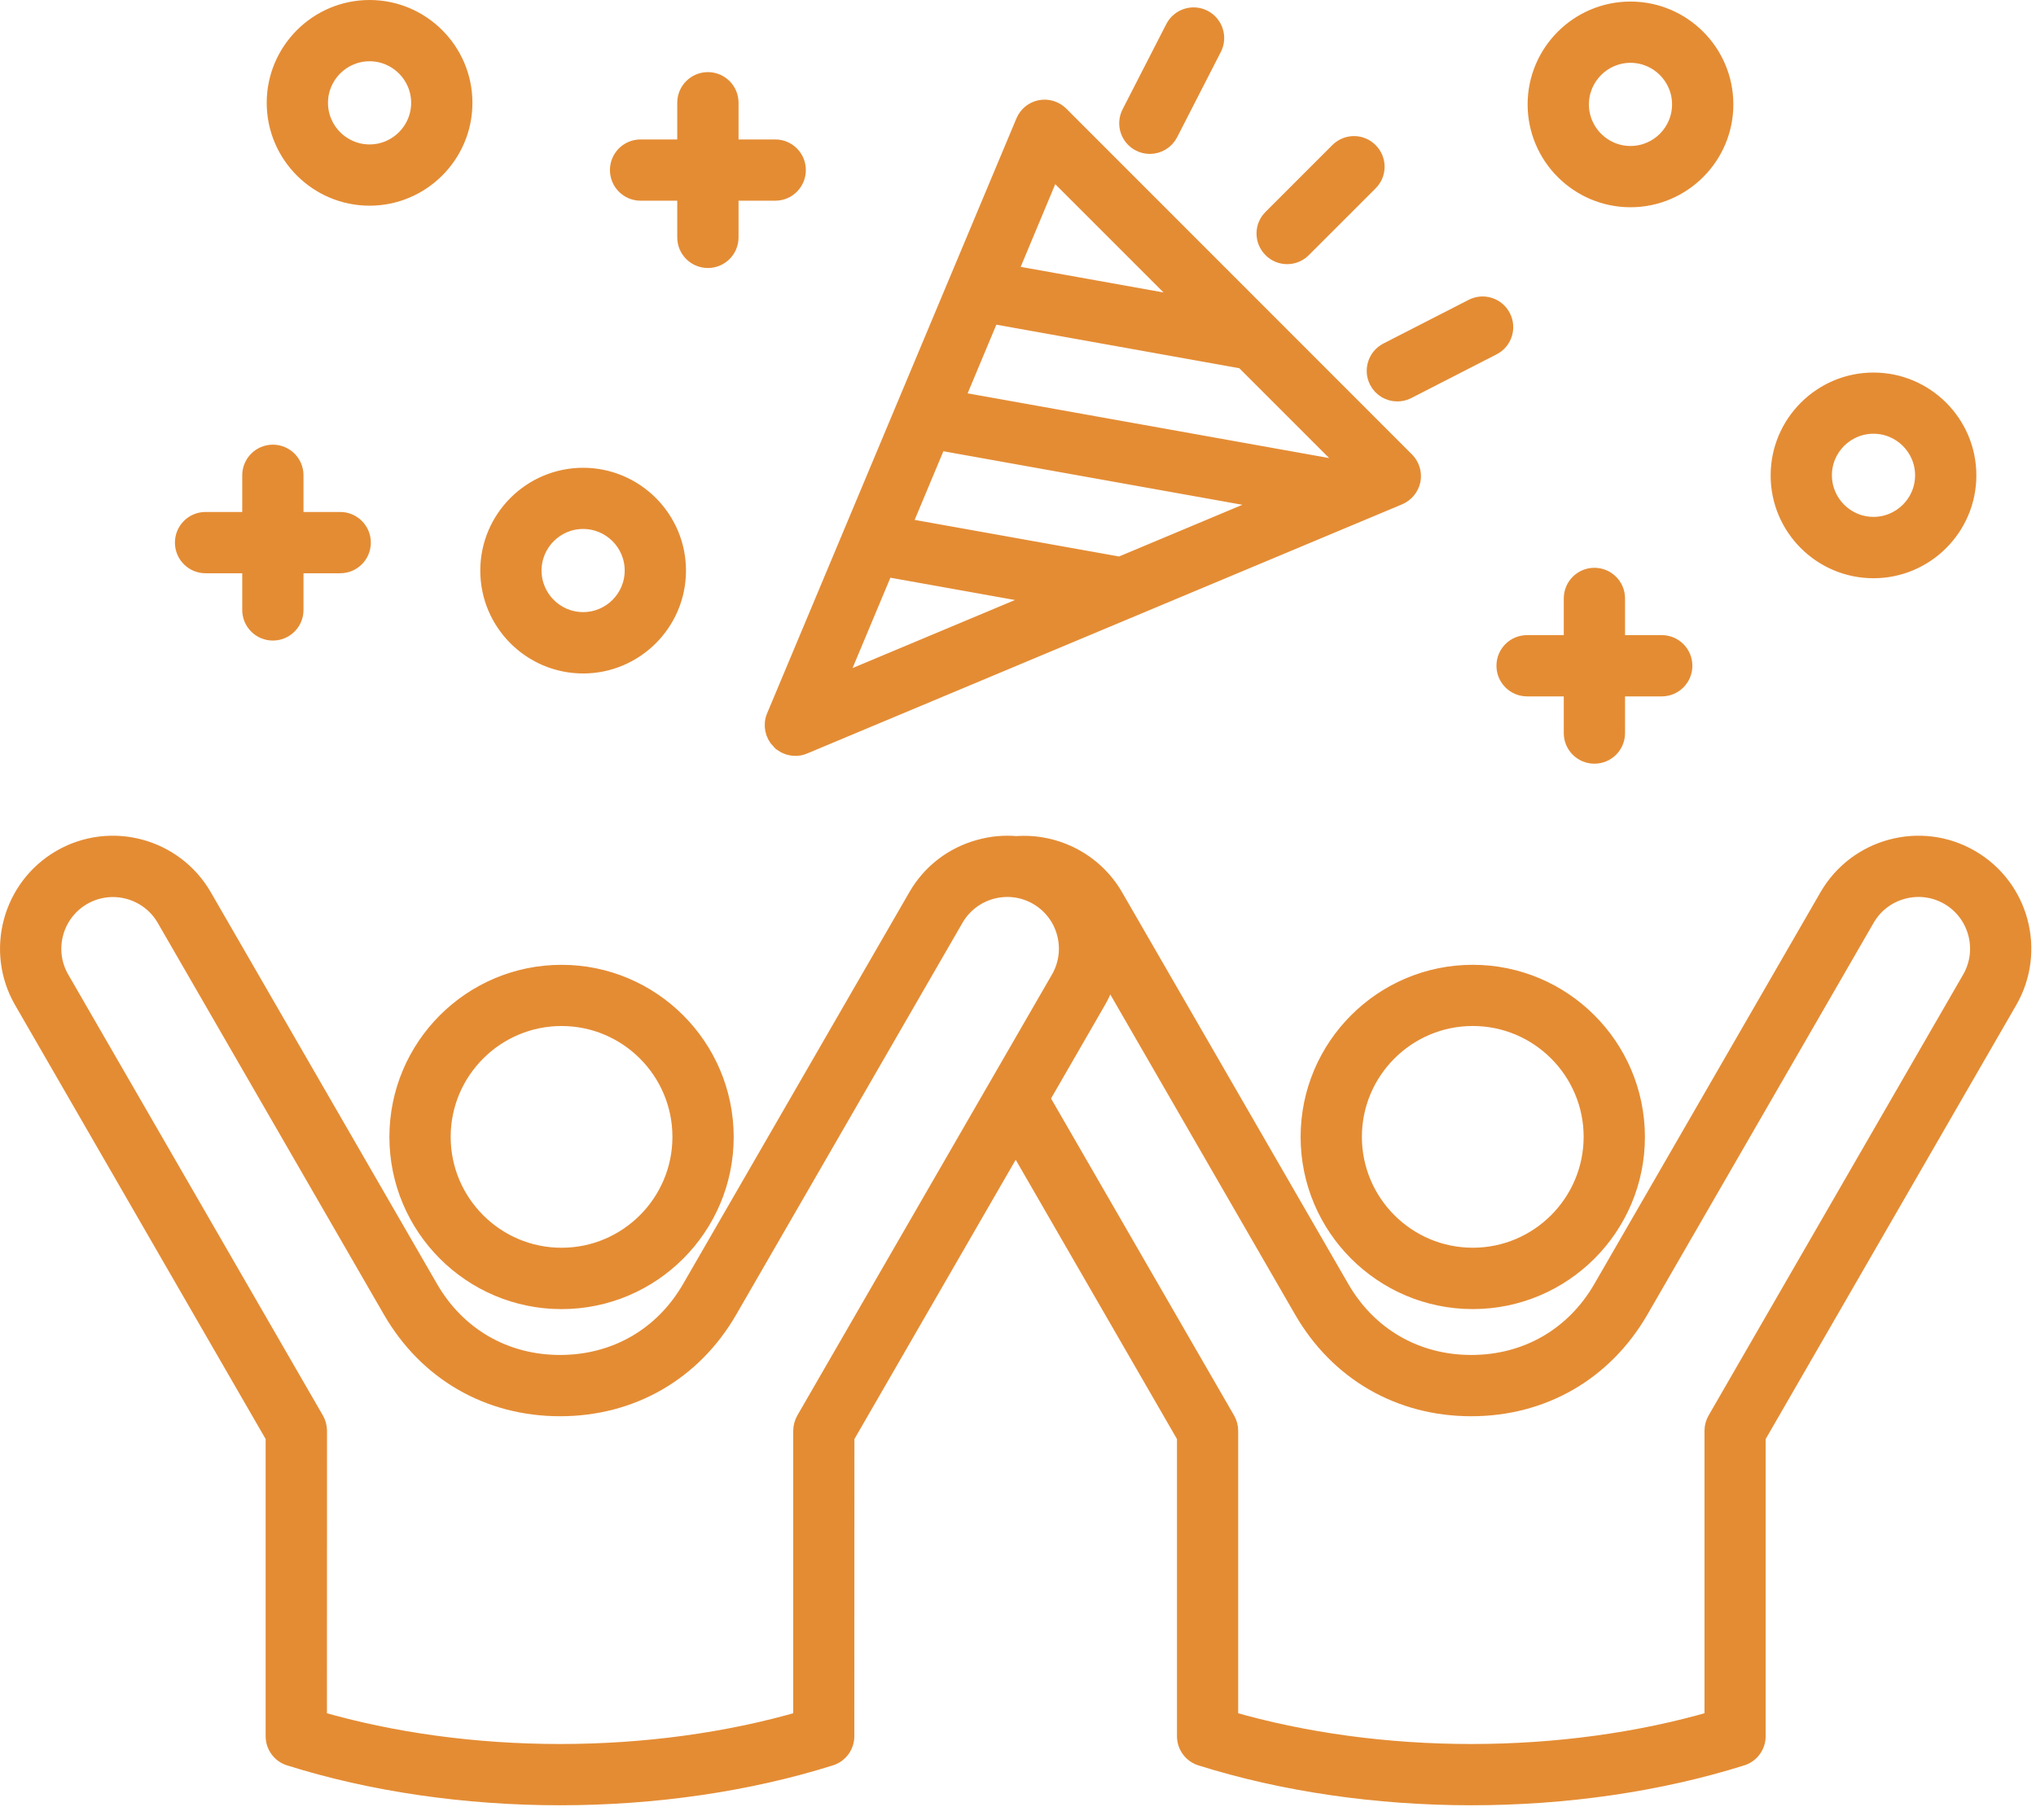 <svg width="85" height="76" viewBox="0 0 85 76" fill="none" xmlns="http://www.w3.org/2000/svg">
<path d="M61.486 40.648C57.726 40.648 54.664 43.706 54.664 47.471C54.664 51.231 57.722 54.293 61.486 54.293C65.247 54.293 68.308 51.235 68.308 47.471C68.305 43.706 65.247 40.648 61.486 40.648ZM61.486 52.461C58.733 52.461 56.492 50.22 56.492 47.467C56.492 44.714 58.733 42.473 61.486 42.473C64.24 42.473 66.48 44.714 66.48 47.467C66.477 50.22 64.24 52.461 61.486 52.461ZM82.265 35.841C80.189 34.64 77.522 35.357 76.321 37.433L66.878 53.791C65.724 55.791 63.734 56.938 61.426 56.938C59.117 56.938 57.127 55.791 55.973 53.791L46.527 37.433C45.691 35.988 44.093 35.153 42.429 35.275C41.931 35.232 41.422 35.275 40.923 35.411C39.798 35.712 38.858 36.429 38.281 37.433L28.835 53.791C27.681 55.791 25.691 56.938 23.382 56.938C21.074 56.938 19.084 55.791 17.93 53.791L8.483 37.433C7.282 35.357 4.619 34.64 2.539 35.841C0.464 37.042 -0.253 39.706 0.948 41.785L11.455 59.986V72.49C11.455 72.888 11.713 73.243 12.093 73.361C15.52 74.44 19.424 75.01 23.379 75.01C27.333 75.01 31.237 74.44 34.664 73.361C35.044 73.243 35.302 72.888 35.302 72.49L35.306 59.986L42.404 47.693L49.502 59.986V72.49C49.502 72.888 49.76 73.243 50.14 73.361C53.568 74.44 57.471 75.01 61.426 75.01C65.38 75.01 69.284 74.44 72.711 73.361C73.091 73.243 73.349 72.888 73.349 72.49V59.986L83.857 41.785C85.058 39.706 84.344 37.039 82.265 35.841ZM33.603 59.283C33.525 59.423 33.481 59.581 33.481 59.739V71.809C30.384 72.709 26.91 73.182 23.383 73.182C19.855 73.182 16.381 72.709 13.284 71.809L13.287 59.739C13.287 59.577 13.244 59.419 13.165 59.283L2.532 40.871C1.837 39.667 2.253 38.122 3.457 37.426C4.662 36.731 6.207 37.147 6.902 38.351L16.345 54.706C17.837 57.287 20.4 58.767 23.382 58.767C26.365 58.767 28.928 57.287 30.42 54.706L39.866 38.348C40.562 37.143 42.107 36.727 43.311 37.423C44.516 38.118 44.931 39.663 44.236 40.868L33.603 59.283ZM82.276 40.871L71.647 59.283C71.568 59.423 71.525 59.581 71.525 59.739V71.809C68.427 72.709 64.954 73.182 61.426 73.182C57.902 73.182 54.425 72.709 51.327 71.809V59.739C51.327 59.577 51.284 59.419 51.205 59.283L43.458 45.865L45.813 41.782C46.025 41.416 46.175 41.032 46.269 40.645L54.385 54.705C55.876 57.286 58.44 58.767 61.422 58.767C64.405 58.767 66.968 57.286 68.46 54.705L77.906 38.347C78.601 37.143 80.146 36.727 81.351 37.422C82.555 38.118 82.971 39.667 82.276 40.871ZM23.444 40.649C19.683 40.649 16.622 43.707 16.622 47.471C16.622 51.232 19.68 54.294 23.444 54.294C27.204 54.294 30.266 51.236 30.266 47.471C30.262 43.707 27.204 40.649 23.444 40.649ZM23.444 52.462C20.691 52.462 18.45 50.221 18.45 47.468C18.45 44.714 20.691 42.474 23.444 42.474C26.197 42.474 28.438 44.714 28.438 47.468C28.438 50.221 26.197 52.462 23.444 52.462ZM32.56 30.927C32.736 31.102 32.969 31.195 33.206 31.195C33.324 31.195 33.446 31.174 33.557 31.124L58.397 20.72C58.676 20.602 58.881 20.351 58.942 20.053C58.999 19.756 58.906 19.448 58.691 19.233L44.257 4.793C44.042 4.578 43.734 4.484 43.436 4.542C43.139 4.599 42.888 4.803 42.77 5.087L32.362 29.926C32.219 30.267 32.298 30.661 32.559 30.927L32.56 30.927ZM46.761 23.613L37.673 21.986L39.161 18.43L53.149 20.935L46.761 23.613ZM56.258 19.634L39.885 16.702L41.373 13.145L51.916 15.035L56.436 19.555L56.258 19.634ZM43.928 7.047L49.657 12.776L42.1 11.421L43.928 7.047ZM36.949 23.71L43.656 24.911L34.912 28.575L36.949 23.71ZM57.921 14.668L61.481 12.844C61.929 12.614 62.481 12.79 62.71 13.242C62.94 13.69 62.764 14.242 62.312 14.471L58.753 16.296C58.62 16.364 58.477 16.396 58.337 16.396C58.003 16.396 57.684 16.214 57.523 15.898C57.294 15.45 57.473 14.898 57.921 14.668ZM53.092 10.395C52.733 10.037 52.733 9.46 53.092 9.105L55.881 6.316C56.24 5.957 56.817 5.957 57.172 6.316C57.53 6.674 57.53 7.251 57.172 7.606L54.383 10.395C54.203 10.575 53.97 10.664 53.737 10.664C53.504 10.664 53.268 10.575 53.092 10.395ZM47.191 4.731L49.016 1.171C49.245 0.723 49.797 0.544 50.245 0.773C50.694 1.003 50.873 1.555 50.643 2.003L48.819 5.563C48.657 5.878 48.338 6.061 48.005 6.061C47.865 6.061 47.722 6.029 47.589 5.961C47.137 5.731 46.962 5.179 47.191 4.731ZM7.668 22.655C7.668 22.15 8.076 21.741 8.582 21.741H10.478V19.845C10.478 19.34 10.887 18.931 11.392 18.931C11.898 18.931 12.306 19.34 12.306 19.845V21.741H14.203C14.708 21.741 15.117 22.15 15.117 22.655C15.117 23.161 14.708 23.57 14.203 23.57H12.306V25.466C12.306 25.972 11.898 26.38 11.392 26.38C10.887 26.38 10.478 25.972 10.478 25.466V23.57H8.582C8.076 23.57 7.668 23.161 7.668 22.655ZM25.829 7.101C25.829 6.595 26.238 6.187 26.743 6.187H28.639V4.29C28.639 3.785 29.048 3.376 29.554 3.376C30.059 3.376 30.468 3.785 30.468 4.29V6.187H32.364C32.87 6.187 33.278 6.595 33.278 7.101C33.278 7.606 32.87 8.015 32.364 8.015H30.468V9.911C30.468 10.417 30.059 10.825 29.554 10.825C29.048 10.825 28.639 10.417 28.639 9.911V8.015H26.743C26.241 8.015 25.829 7.606 25.829 7.101ZM62.84 27.797C62.84 27.291 63.248 26.883 63.754 26.883H65.65V24.986C65.65 24.481 66.059 24.072 66.564 24.072C67.07 24.072 67.478 24.481 67.478 24.986V26.883H69.375C69.88 26.883 70.289 27.291 70.289 27.797C70.289 28.302 69.88 28.711 69.375 28.711H67.478V30.607C67.478 31.113 67.07 31.521 66.564 31.521C66.059 31.521 65.65 31.113 65.65 30.607V28.711H63.754C63.248 28.711 62.84 28.302 62.84 27.797ZM15.429 8.223C17.594 8.223 19.358 6.459 19.358 4.294C19.358 2.129 17.594 0.365 15.429 0.365C13.264 0.365 11.5 2.129 11.5 4.294C11.5 6.459 13.264 8.223 15.429 8.223ZM15.429 2.193C16.587 2.193 17.53 3.136 17.53 4.294C17.53 5.452 16.587 6.395 15.429 6.395C14.271 6.395 13.328 5.452 13.328 4.294C13.328 3.136 14.271 2.193 15.429 2.193ZM24.345 27.754C26.51 27.754 28.274 25.99 28.274 23.825C28.274 21.66 26.51 19.896 24.345 19.896C22.179 19.896 20.416 21.66 20.416 23.825C20.416 25.99 22.179 27.754 24.345 27.754ZM24.345 21.721C25.503 21.721 26.445 22.664 26.445 23.822C26.445 24.98 25.503 25.922 24.345 25.922C23.187 25.922 22.244 24.98 22.244 23.822C22.244 22.664 23.187 21.721 24.345 21.721ZM68.071 8.288C70.236 8.288 72 6.524 72 4.359C72 2.193 70.236 0.43 68.071 0.43C65.905 0.43 64.141 2.193 64.141 4.359C64.141 6.524 65.905 8.288 68.071 8.288ZM68.071 2.258C69.228 2.258 70.171 3.201 70.171 4.359C70.171 5.517 69.229 6.46 68.071 6.46C66.913 6.46 65.97 5.517 65.97 4.359C65.97 3.201 66.913 2.258 68.071 2.258ZM78.216 23.778C80.382 23.778 82.145 22.014 82.145 19.849C82.145 17.684 80.382 15.92 78.216 15.92C76.051 15.92 74.287 17.684 74.287 19.849C74.284 22.014 76.047 23.778 78.216 23.778ZM78.216 17.745C79.374 17.745 80.317 18.688 80.317 19.846C80.317 21.003 79.374 21.946 78.216 21.946C77.058 21.946 76.115 21.003 76.115 19.846C76.112 18.688 77.055 17.745 78.216 17.745Z" fill="#E48C34"/>
<path d="M3.457 37.426C2.253 38.122 1.837 39.667 2.532 40.871L13.165 59.283C13.244 59.419 13.287 59.577 13.287 59.739L13.284 71.809C16.381 72.709 19.855 73.182 23.383 73.182C26.91 73.182 30.384 72.709 33.481 71.809V59.739C33.481 59.581 33.525 59.423 33.603 59.283L44.236 40.868C44.931 39.663 44.516 38.118 43.311 37.423C42.107 36.727 40.562 37.143 39.866 38.348L30.42 54.706C28.928 57.287 26.365 58.767 23.382 58.767C20.4 58.767 17.837 57.287 16.345 54.706L6.902 38.351C6.207 37.147 4.662 36.731 3.457 37.426ZM3.457 37.426L3.002 36.634M61.486 40.648C57.726 40.648 54.664 43.706 54.664 47.471C54.664 51.231 57.722 54.293 61.486 54.293C65.247 54.293 68.308 51.235 68.308 47.471C68.305 43.706 65.247 40.648 61.486 40.648ZM61.486 52.461C58.733 52.461 56.492 50.22 56.492 47.467C56.492 44.714 58.733 42.473 61.486 42.473C64.24 42.473 66.48 44.714 66.48 47.467C66.477 50.22 64.24 52.461 61.486 52.461ZM82.265 35.841C80.189 34.64 77.522 35.357 76.321 37.433L66.878 53.791C65.724 55.791 63.734 56.938 61.426 56.938C59.117 56.938 57.127 55.791 55.973 53.791L46.527 37.433C45.691 35.988 44.093 35.153 42.429 35.275C41.931 35.232 41.422 35.275 40.923 35.411C39.798 35.712 38.858 36.429 38.281 37.433L28.835 53.791C27.681 55.791 25.691 56.938 23.382 56.938C21.074 56.938 19.084 55.791 17.93 53.791L8.483 37.433C7.282 35.357 4.619 34.64 2.539 35.841C0.464 37.042 -0.253 39.706 0.948 41.785L11.455 59.986V72.49C11.455 72.888 11.713 73.243 12.093 73.361C15.52 74.44 19.424 75.01 23.379 75.01C27.333 75.01 31.237 74.44 34.664 73.361C35.044 73.243 35.302 72.888 35.302 72.49L35.306 59.986L42.404 47.693L49.502 59.986V72.49C49.502 72.888 49.76 73.243 50.14 73.361C53.568 74.44 57.471 75.01 61.426 75.01C65.38 75.01 69.284 74.44 72.711 73.361C73.091 73.243 73.349 72.888 73.349 72.49V59.986L83.857 41.785C85.058 39.706 84.344 37.039 82.265 35.841ZM82.276 40.871L71.647 59.283C71.568 59.423 71.525 59.581 71.525 59.739V71.809C68.427 72.709 64.954 73.182 61.426 73.182C57.902 73.182 54.425 72.709 51.327 71.809V59.739C51.327 59.577 51.284 59.419 51.205 59.283L43.458 45.865L45.813 41.782C46.025 41.416 46.175 41.032 46.269 40.645L54.385 54.705C55.876 57.286 58.44 58.767 61.422 58.767C64.405 58.767 66.968 57.286 68.46 54.705L77.906 38.347C78.601 37.143 80.146 36.727 81.351 37.422C82.555 38.118 82.971 39.667 82.276 40.871ZM23.444 40.649C19.683 40.649 16.622 43.707 16.622 47.471C16.622 51.232 19.68 54.294 23.444 54.294C27.204 54.294 30.266 51.236 30.266 47.471C30.262 43.707 27.204 40.649 23.444 40.649ZM23.444 52.462C20.691 52.462 18.45 50.221 18.45 47.468C18.45 44.714 20.691 42.474 23.444 42.474C26.197 42.474 28.438 44.714 28.438 47.468C28.438 50.221 26.197 52.462 23.444 52.462ZM32.56 30.927C32.736 31.102 32.969 31.195 33.206 31.195C33.324 31.195 33.446 31.174 33.557 31.124L58.397 20.72C58.676 20.602 58.881 20.351 58.942 20.053C58.999 19.756 58.906 19.448 58.691 19.233L44.257 4.793C44.042 4.578 43.734 4.484 43.436 4.542C43.139 4.599 42.888 4.803 42.77 5.087L32.362 29.926C32.219 30.267 32.298 30.661 32.559 30.927L32.56 30.927ZM46.761 23.613L37.673 21.986L39.161 18.43L53.149 20.935L46.761 23.613ZM56.258 19.634L39.885 16.702L41.373 13.145L51.916 15.035L56.436 19.555L56.258 19.634ZM43.928 7.047L49.657 12.776L42.1 11.421L43.928 7.047ZM36.949 23.71L43.656 24.911L34.912 28.575L36.949 23.71ZM57.921 14.668L61.481 12.844C61.929 12.614 62.481 12.79 62.71 13.242C62.94 13.69 62.764 14.242 62.312 14.471L58.753 16.296C58.62 16.364 58.477 16.396 58.337 16.396C58.003 16.396 57.684 16.214 57.523 15.898C57.294 15.45 57.473 14.898 57.921 14.668ZM53.092 10.395C52.733 10.037 52.733 9.46 53.092 9.105L55.881 6.316C56.24 5.957 56.817 5.957 57.172 6.316C57.53 6.674 57.53 7.251 57.172 7.606L54.383 10.395C54.203 10.575 53.97 10.664 53.737 10.664C53.504 10.664 53.268 10.575 53.092 10.395ZM47.191 4.731L49.016 1.171C49.245 0.723 49.797 0.544 50.245 0.773C50.694 1.003 50.873 1.555 50.643 2.003L48.819 5.563C48.657 5.878 48.338 6.061 48.005 6.061C47.865 6.061 47.722 6.029 47.589 5.961C47.137 5.731 46.962 5.179 47.191 4.731ZM7.668 22.655C7.668 22.15 8.076 21.741 8.582 21.741H10.478V19.845C10.478 19.34 10.887 18.931 11.392 18.931C11.898 18.931 12.306 19.34 12.306 19.845V21.741H14.203C14.708 21.741 15.117 22.15 15.117 22.655C15.117 23.161 14.708 23.57 14.203 23.57H12.306V25.466C12.306 25.972 11.898 26.38 11.392 26.38C10.887 26.38 10.478 25.972 10.478 25.466V23.57H8.582C8.076 23.57 7.668 23.161 7.668 22.655ZM25.829 7.101C25.829 6.595 26.238 6.187 26.743 6.187H28.639V4.29C28.639 3.785 29.048 3.376 29.554 3.376C30.059 3.376 30.468 3.785 30.468 4.29V6.187H32.364C32.87 6.187 33.278 6.595 33.278 7.101C33.278 7.606 32.87 8.015 32.364 8.015H30.468V9.911C30.468 10.417 30.059 10.825 29.554 10.825C29.048 10.825 28.639 10.417 28.639 9.911V8.015H26.743C26.241 8.015 25.829 7.606 25.829 7.101ZM62.84 27.797C62.84 27.291 63.248 26.883 63.754 26.883H65.65V24.986C65.65 24.481 66.059 24.072 66.564 24.072C67.07 24.072 67.478 24.481 67.478 24.986V26.883H69.375C69.88 26.883 70.289 27.291 70.289 27.797C70.289 28.302 69.88 28.711 69.375 28.711H67.478V30.607C67.478 31.113 67.07 31.521 66.564 31.521C66.059 31.521 65.65 31.113 65.65 30.607V28.711H63.754C63.248 28.711 62.84 28.302 62.84 27.797ZM15.429 8.223C17.594 8.223 19.358 6.459 19.358 4.294C19.358 2.129 17.594 0.365 15.429 0.365C13.264 0.365 11.5 2.129 11.5 4.294C11.5 6.459 13.264 8.223 15.429 8.223ZM15.429 2.193C16.587 2.193 17.53 3.136 17.53 4.294C17.53 5.452 16.587 6.395 15.429 6.395C14.271 6.395 13.328 5.452 13.328 4.294C13.328 3.136 14.271 2.193 15.429 2.193ZM24.345 27.754C26.51 27.754 28.274 25.99 28.274 23.825C28.274 21.66 26.51 19.896 24.345 19.896C22.179 19.896 20.416 21.66 20.416 23.825C20.416 25.99 22.179 27.754 24.345 27.754ZM24.345 21.721C25.503 21.721 26.445 22.664 26.445 23.822C26.445 24.98 25.503 25.922 24.345 25.922C23.187 25.922 22.244 24.98 22.244 23.822C22.244 22.664 23.187 21.721 24.345 21.721ZM68.071 8.288C70.236 8.288 72 6.524 72 4.359C72 2.193 70.236 0.43 68.071 0.43C65.905 0.43 64.141 2.193 64.141 4.359C64.141 6.524 65.905 8.288 68.071 8.288ZM68.071 2.258C69.228 2.258 70.171 3.201 70.171 4.359C70.171 5.517 69.229 6.46 68.071 6.46C66.913 6.46 65.97 5.517 65.97 4.359C65.97 3.201 66.913 2.258 68.071 2.258ZM78.216 23.778C80.382 23.778 82.145 22.014 82.145 19.849C82.145 17.684 80.382 15.92 78.216 15.92C76.051 15.92 74.287 17.684 74.287 19.849C74.284 22.014 76.047 23.778 78.216 23.778ZM78.216 17.745C79.374 17.745 80.317 18.688 80.317 19.846C80.317 21.003 79.374 21.946 78.216 21.946C77.058 21.946 76.115 21.003 76.115 19.846C76.112 18.688 77.055 17.745 78.216 17.745Z" stroke="#E48C34" stroke-width="0.73"/>
</svg>
